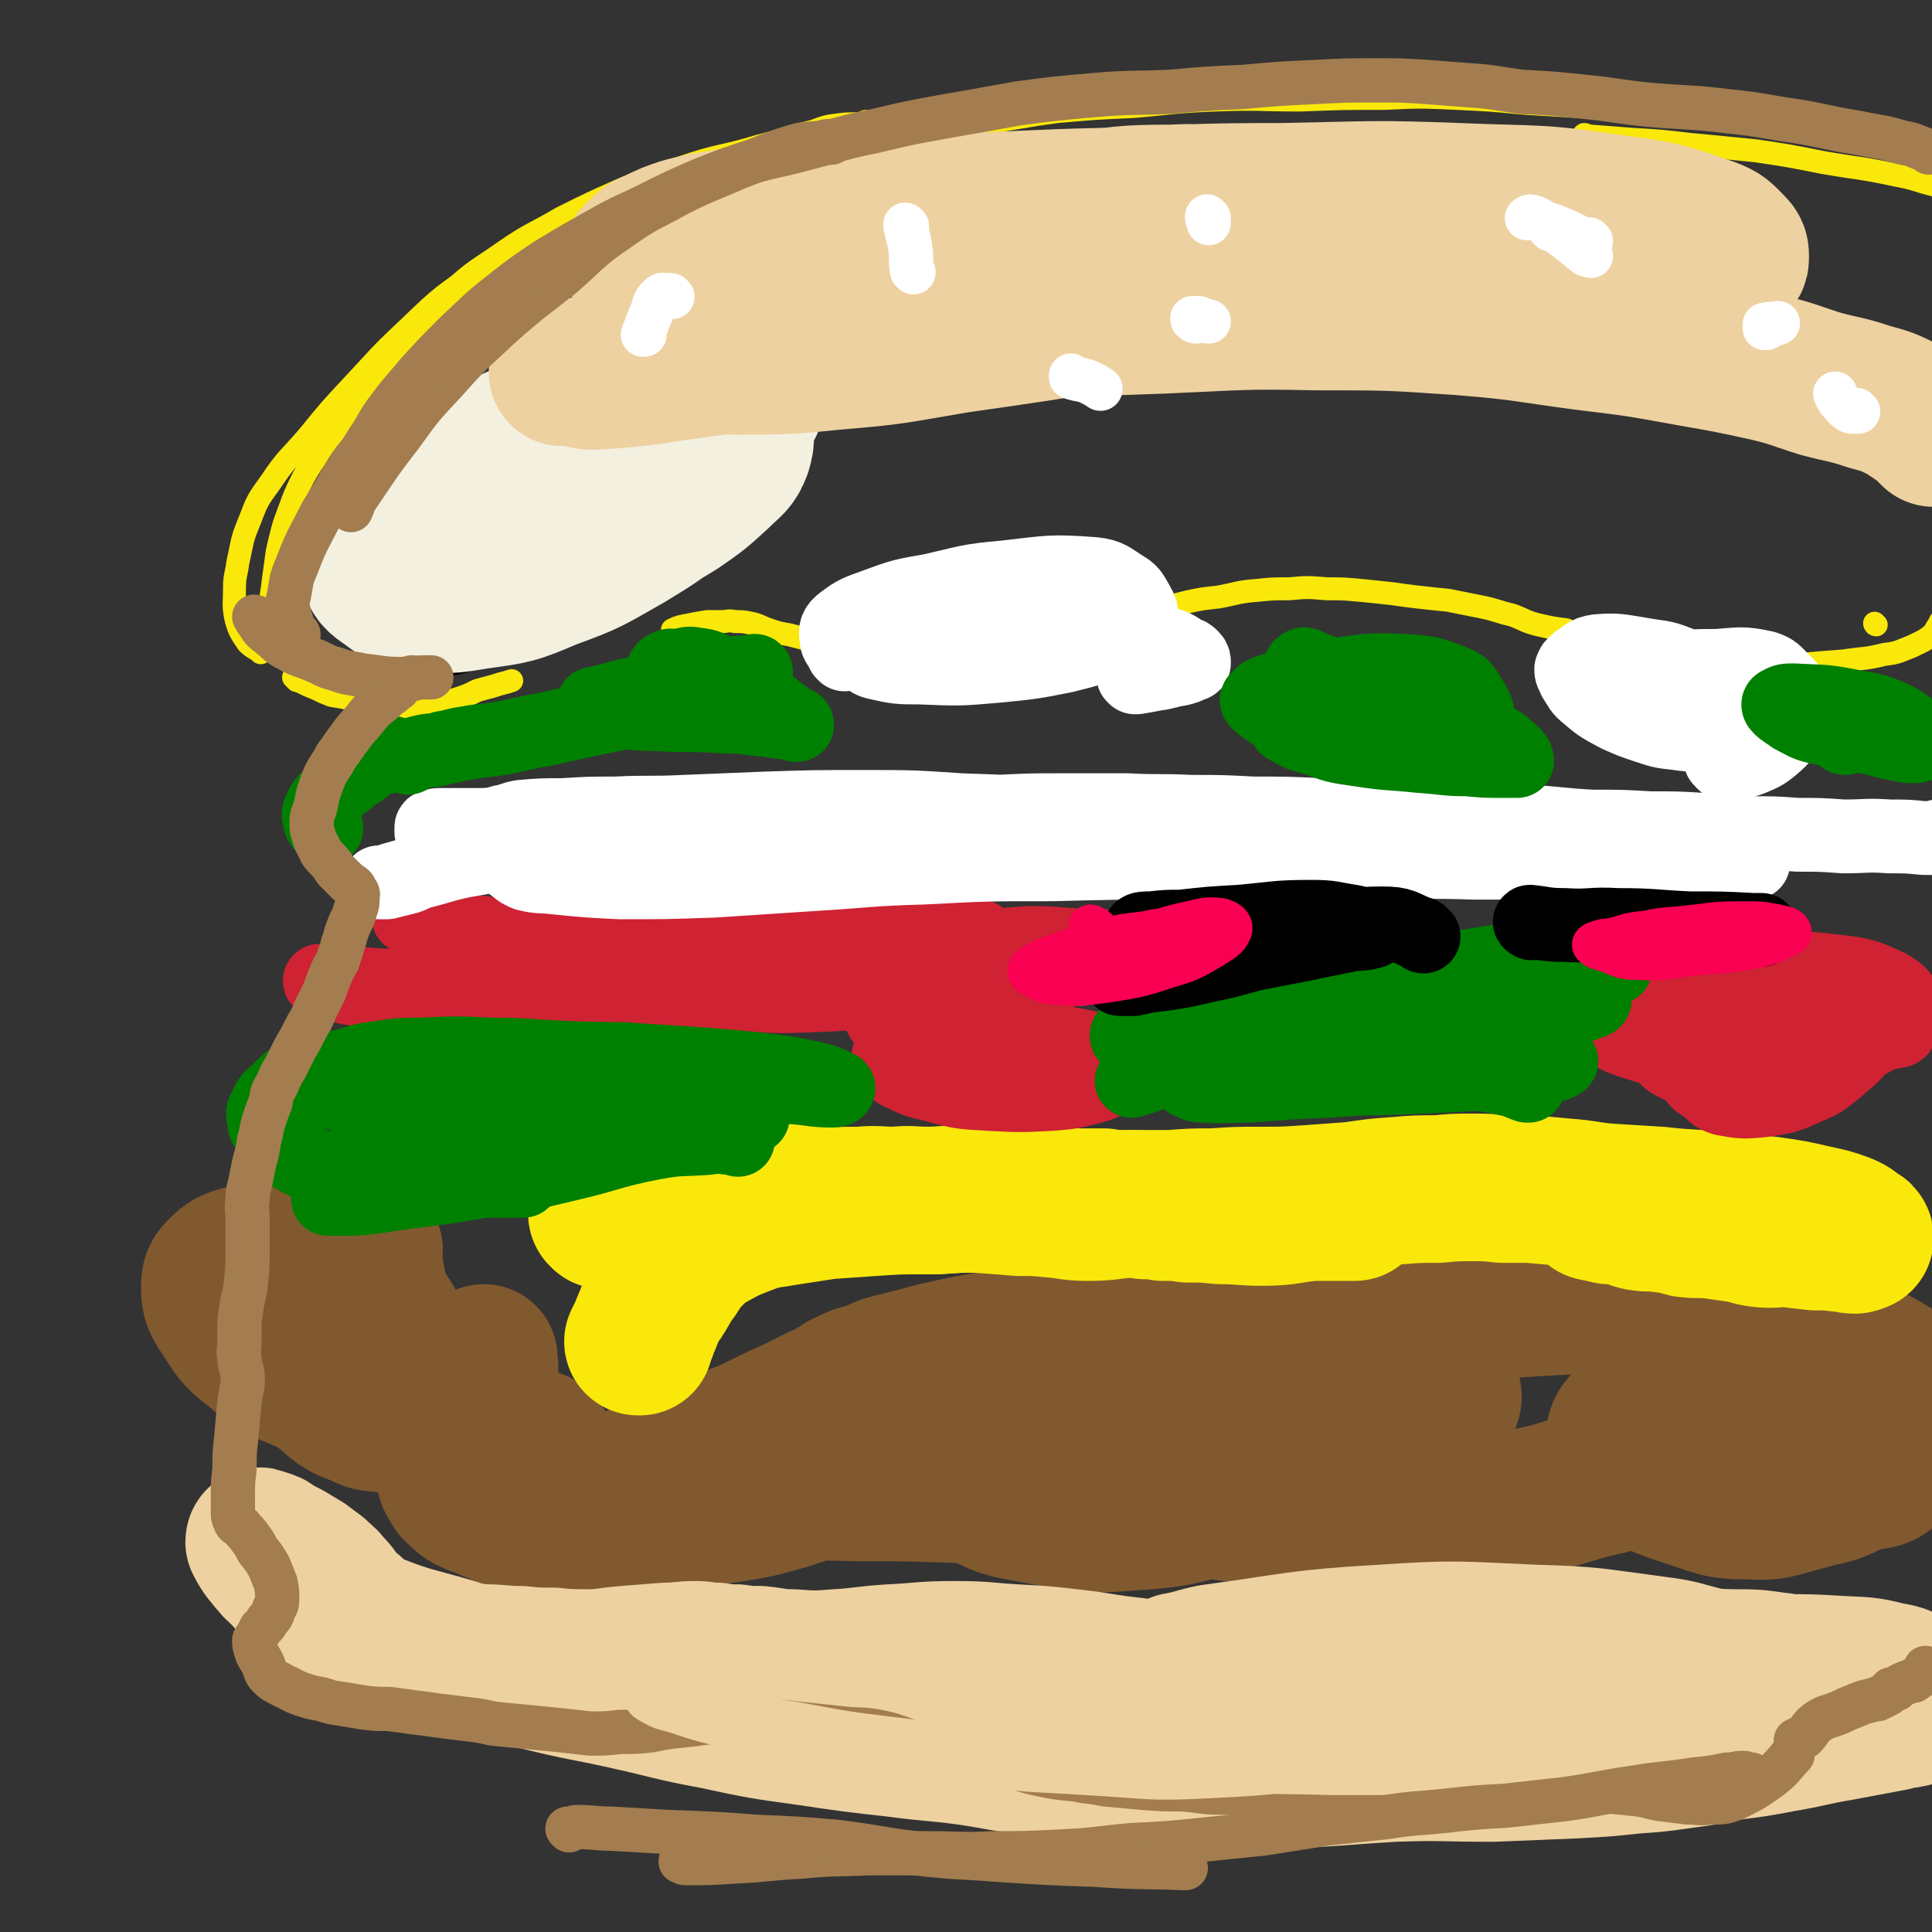<svg viewBox='0 0 1178 1178' version='1.1' xmlns='http://www.w3.org/2000/svg' xmlns:xlink='http://www.w3.org/1999/xlink'><rect x="0" y="0" width="1178" height="1178" fill="#333333" stroke="none"/><g fill='none' stroke='#FAE80B' stroke-width='14' stroke-linecap='round' stroke-linejoin='round'><path d='M529,75c0,0 0,-1 -1,-1 -1,0 -1,1 -1,1 -8,1 -8,0 -15,1 -8,1 -8,1 -16,4 -17,4 -17,5 -33,9 -23,7 -24,5 -47,13 -19,6 -19,6 -38,14 -18,8 -18,8 -36,17 -17,10 -18,9 -34,20 -17,12 -18,11 -33,25 -20,19 -19,20 -37,41 -6,7 -5,7 -10,15 '/><path d='M354,144c0,0 -1,0 -1,-1 0,0 1,1 1,1 -3,-1 -4,-2 -7,-2 -5,-1 -5,-1 -9,1 -9,3 -9,3 -18,7 -16,8 -17,7 -32,18 -22,15 -22,16 -41,34 -17,16 -16,16 -32,33 -14,15 -14,15 -27,31 -12,14 -13,13 -23,28 -8,11 -8,11 -13,24 -5,12 -4,12 -7,25 -1,8 -2,8 -2,15 0,10 -1,11 1,20 2,7 3,8 7,14 3,3 4,3 7,5 1,1 1,1 1,1 '/><path d='M176,398c0,0 0,0 -1,-1 -1,-1 -1,-1 -2,-3 -2,-3 -2,-2 -3,-5 -2,-5 -2,-5 -3,-9 -1,-4 -1,-4 -2,-9 0,-6 0,-6 1,-12 1,-8 1,-8 2,-15 1,-8 1,-8 3,-16 2,-8 2,-8 5,-16 4,-11 4,-11 9,-21 8,-14 9,-13 18,-26 8,-11 8,-12 17,-23 10,-11 11,-11 22,-22 10,-10 10,-10 20,-19 12,-10 12,-11 24,-20 12,-8 12,-8 25,-15 13,-8 12,-9 26,-16 14,-7 15,-6 29,-11 17,-6 17,-6 33,-13 17,-6 17,-6 34,-12 18,-6 18,-7 37,-12 20,-5 20,-4 41,-9 21,-5 20,-5 41,-9 23,-5 23,-5 46,-9 24,-3 24,-4 47,-7 23,-2 23,-2 45,-3 25,-2 25,-3 51,-4 26,-1 26,0 52,0 26,-1 26,-1 51,-1 22,-1 22,-1 44,0 21,1 21,1 42,3 16,1 16,1 33,2 13,1 13,1 27,2 9,1 9,2 18,3 '/><path d='M967,83c0,0 -2,-1 -1,-1 1,0 2,1 4,1 13,1 13,1 26,2 17,1 17,1 34,3 21,2 21,2 41,4 20,3 20,3 40,7 23,4 23,3 46,8 11,2 11,3 23,6 0,0 0,0 0,0 '/><path d='M180,414c0,0 -1,-1 -1,-1 0,0 1,1 2,2 1,0 1,0 3,1 4,2 4,2 9,4 4,2 4,2 9,4 6,1 6,1 11,2 6,2 6,2 13,3 6,2 6,2 13,2 6,0 6,0 13,0 6,-1 6,-1 13,-2 7,-1 7,-1 14,-3 6,-2 6,-2 12,-5 7,-2 8,-2 14,-4 4,-1 4,-1 7,-2 '/><path d='M411,385c0,0 -1,-1 -1,-1 4,-2 5,-2 10,-3 5,-1 5,-1 11,-2 4,0 4,0 9,0 4,0 4,-1 8,0 5,0 5,0 10,1 5,1 5,2 11,4 6,2 6,2 12,3 8,2 8,2 15,4 8,1 9,1 17,2 8,2 8,2 16,4 7,1 7,1 14,2 8,1 8,1 15,3 7,1 7,1 15,2 7,2 7,2 15,4 7,1 8,0 15,1 8,0 8,1 16,1 7,-1 7,-2 14,-3 7,-1 7,0 13,-3 7,-3 7,-4 13,-8 6,-3 6,-3 12,-6 6,-4 6,-4 12,-8 7,-3 7,-2 14,-5 6,-3 5,-4 11,-6 8,-2 8,-2 16,-4 9,-2 10,-2 19,-3 11,-2 11,-3 23,-4 10,-1 10,-1 20,-1 11,-1 11,-1 23,0 10,0 10,0 21,1 10,1 10,1 19,2 7,1 7,1 15,2 9,1 9,1 19,2 10,2 10,2 20,4 10,2 10,3 19,5 8,3 8,4 16,6 9,2 9,2 17,3 1,1 1,1 2,1 '/><path d='M1028,399c-1,0 -2,-1 -1,-1 9,1 10,1 20,2 2,0 2,0 3,1 '/><path d='M1100,406c-1,0 -2,-1 -1,-1 11,-1 12,-1 25,-2 13,-2 13,-1 25,-4 9,-1 9,-2 17,-5 6,-3 7,-3 12,-7 2,-2 2,-3 4,-6 1,-1 1,-1 1,-2 '/><path d='M1144,381c-1,0 -1,-1 -1,-1 '/></g>
<g fill='none' stroke='#81592F' stroke-width='90' stroke-linecap='round' stroke-linejoin='round'><path d='M214,771c0,0 0,-1 -1,-1 -2,0 -2,0 -5,1 -5,1 -7,-1 -11,2 -5,4 -4,6 -6,13 -3,11 -4,11 -5,23 0,12 -2,14 3,25 4,11 6,11 14,18 8,7 9,6 18,10 6,3 6,2 13,3 3,0 4,1 6,-1 5,-6 6,-7 6,-15 1,-14 2,-16 -3,-29 -5,-15 -6,-16 -18,-27 -11,-12 -12,-13 -26,-19 -14,-6 -15,-4 -29,-6 -11,-1 -12,-2 -23,0 -6,2 -7,2 -12,7 -3,3 -4,4 -4,10 0,7 1,9 5,15 8,12 8,14 19,22 14,12 15,12 32,19 16,7 17,7 34,10 15,3 16,2 32,2 12,-1 12,-1 23,-4 8,-2 8,-2 14,-6 4,-2 4,-3 5,-7 1,-3 0,-4 0,-8 '/><path d='M225,762c0,0 -1,-2 -1,-1 0,4 0,5 1,10 2,13 2,13 6,26 5,16 4,16 12,30 8,16 9,16 20,29 10,10 10,10 22,18 10,7 10,7 21,11 7,3 8,2 15,3 4,1 5,1 8,0 2,0 2,-1 2,-2 -1,-3 -1,-5 -4,-6 -7,-3 -8,-2 -16,-1 -12,1 -13,1 -24,6 -7,3 -9,4 -12,10 -2,5 0,7 3,12 6,6 7,7 16,10 16,7 16,7 33,9 27,4 28,4 55,2 25,-1 25,-2 49,-6 25,-4 25,-3 49,-10 24,-8 24,-9 47,-19 5,-2 4,-3 9,-6 '/><path d='M572,834c0,0 0,-1 -1,-1 -4,0 -4,0 -8,0 -6,2 -6,1 -11,4 -2,1 -4,2 -3,3 2,4 3,5 8,6 9,4 9,5 19,5 20,2 20,1 39,-1 20,-2 20,-2 39,-6 12,-3 12,-3 23,-7 8,-3 9,-3 15,-8 4,-4 6,-6 6,-11 0,-4 -1,-6 -5,-9 -9,-4 -11,-6 -21,-5 -20,3 -21,4 -40,13 -20,9 -20,9 -37,23 -13,10 -16,10 -24,24 -4,10 -5,13 0,23 6,12 9,13 22,20 19,11 20,10 41,14 26,5 27,6 53,4 31,-2 32,-3 62,-12 30,-8 30,-10 60,-22 24,-9 24,-9 48,-21 13,-6 16,-5 24,-14 3,-3 2,-8 -1,-10 -6,-4 -9,-4 -17,-2 -21,5 -22,7 -41,16 -19,10 -23,9 -37,23 -5,5 -6,11 -2,17 7,10 12,10 25,14 23,6 24,5 48,6 33,1 33,1 66,-3 29,-4 30,-8 58,-14 '/><path d='M1106,849c-1,0 -1,-1 -1,-1 -1,-1 -1,-1 -2,-1 -12,-3 -12,-5 -24,-6 -20,0 -21,0 -41,6 -22,6 -24,6 -42,18 -8,5 -9,8 -8,16 0,8 3,10 11,15 13,9 14,9 29,14 19,6 19,8 38,8 17,1 17,-1 33,-5 17,-5 19,-3 33,-12 13,-8 14,-9 22,-22 8,-11 12,-14 10,-26 -1,-11 -5,-14 -15,-20 -14,-8 -16,-8 -32,-8 -13,0 -14,1 -26,7 -8,4 -11,5 -12,13 -2,8 1,10 6,19 5,11 5,12 14,20 9,8 10,8 22,13 9,3 11,4 20,3 7,-1 9,-2 12,-8 4,-10 6,-13 3,-23 -5,-17 -8,-18 -21,-31 -17,-16 -18,-17 -40,-26 -27,-12 -28,-12 -58,-16 -39,-5 -39,-4 -78,-3 -44,2 -44,3 -88,8 -46,6 -46,5 -90,14 -38,7 -37,10 -74,20 -27,7 -27,6 -55,14 -18,5 -18,5 -37,10 -4,2 -4,2 -9,3 -1,0 -2,-1 -2,-1 3,1 4,2 7,1 10,0 10,1 19,-1 18,-3 18,-4 36,-8 19,-5 20,-5 39,-10 12,-4 12,-5 25,-9 7,-3 10,-2 13,-6 2,-1 -1,-3 -3,-4 -7,-4 -7,-5 -15,-6 -16,-3 -16,-3 -32,-4 -21,0 -22,-1 -43,0 -23,2 -23,2 -45,6 -18,3 -17,3 -35,7 -11,3 -11,3 -23,6 -9,2 -9,3 -17,6 -6,2 -6,1 -11,4 -6,2 -5,3 -11,6 -7,4 -7,3 -14,7 -8,4 -8,4 -17,8 -15,7 -15,8 -31,14 -14,6 -15,5 -29,10 -9,4 -9,4 -17,8 -5,2 -6,2 -9,4 0,0 1,0 2,0 6,1 6,2 12,2 15,2 15,1 31,2 26,1 26,1 53,2 31,1 31,1 62,1 35,1 35,1 71,2 36,1 36,1 72,4 35,3 34,3 69,8 7,1 7,1 14,2 '/></g>
<g fill='none' stroke='#FAE80B' stroke-width='90' stroke-linecap='round' stroke-linejoin='round'><path d='M480,720c0,0 0,-1 -1,-1 -5,0 -6,0 -11,1 -11,1 -11,1 -22,3 -10,2 -10,2 -21,5 -10,3 -10,3 -19,6 -9,4 -9,4 -18,8 -1,1 -1,1 -1,2 '/><path d='M368,741c0,0 -1,-1 -1,-1 1,0 1,0 3,1 5,1 5,1 10,2 7,0 7,0 14,0 9,-1 9,-1 19,-1 13,-1 13,-1 27,-2 16,-2 16,-2 33,-4 13,-1 13,-1 26,-2 13,-2 13,-2 26,-2 10,-1 10,0 21,0 10,-1 10,0 20,0 12,0 12,-1 24,-1 12,0 12,1 24,1 11,0 11,-1 22,0 10,0 10,0 20,1 8,0 8,0 17,0 6,1 6,1 13,1 6,0 6,0 12,1 6,0 6,0 11,1 8,0 8,0 15,1 10,0 10,0 20,1 13,0 13,1 26,1 16,0 16,-2 31,-3 12,0 12,0 24,0 1,0 1,0 1,0 '/><path d='M972,736c0,0 -1,-1 -1,-1 0,0 1,0 1,1 5,1 5,1 9,2 5,0 5,0 9,1 5,1 5,2 10,3 6,1 7,0 13,1 8,1 8,1 15,3 8,1 8,0 17,1 7,1 7,1 14,2 7,1 7,2 14,3 8,1 8,0 17,0 8,1 8,1 17,2 8,0 8,0 16,1 4,0 4,1 8,1 1,0 1,-1 2,-1 0,-1 1,0 1,0 0,-1 0,-1 -1,-1 -4,-3 -4,-4 -9,-6 -8,-3 -9,-3 -18,-5 -13,-3 -13,-3 -27,-5 -17,-2 -17,-2 -33,-3 -17,-2 -17,-1 -34,-3 -16,-1 -16,-1 -32,-2 -12,-1 -12,-2 -25,-3 -11,-1 -11,-1 -22,-2 -8,0 -8,0 -17,0 -9,-1 -9,-1 -18,-1 -11,0 -11,0 -21,1 -13,0 -13,0 -25,1 -14,1 -13,1 -27,3 -13,1 -13,1 -27,2 -15,1 -15,1 -29,1 -15,0 -15,0 -29,1 -13,0 -13,0 -26,1 -13,0 -13,0 -26,0 -12,1 -12,2 -25,2 -10,0 -10,-1 -21,-2 -11,-1 -11,-1 -21,-1 -14,-1 -14,-2 -28,-2 -15,0 -15,1 -29,1 -16,0 -16,0 -31,1 -15,1 -15,1 -29,2 -13,2 -13,2 -26,4 -11,2 -11,1 -22,5 -10,4 -11,4 -20,9 -9,5 -9,5 -16,12 -5,5 -5,6 -9,12 -4,5 -4,6 -7,11 -3,5 -3,4 -6,9 -2,5 -2,5 -4,10 -2,4 -1,4 -3,7 -1,2 -1,2 -2,4 0,0 0,0 1,0 '/></g>
<g fill='none' stroke='#CF2233' stroke-width='45' stroke-linecap='round' stroke-linejoin='round'><path d='M598,572c0,0 0,-1 -1,-1 -4,-1 -4,-1 -8,-1 -6,0 -6,1 -13,1 -13,0 -13,-1 -25,0 -17,0 -17,0 -34,1 -20,2 -20,3 -41,5 -22,2 -22,3 -45,4 -20,1 -20,1 -41,1 -16,-1 -16,-1 -33,-3 -15,-1 -15,-1 -29,-3 -13,-2 -13,-3 -26,-6 -10,-2 -10,-1 -21,-3 -9,-2 -9,-1 -17,-4 -5,-1 -5,-1 -10,-3 -2,-1 -2,-1 -3,-1 -1,-1 -2,-1 -2,0 0,0 1,0 2,1 3,2 3,2 7,4 8,4 8,4 17,7 15,6 15,6 30,11 21,6 21,6 42,11 23,5 23,6 46,9 24,3 24,2 48,3 26,2 26,3 52,2 29,-1 29,-2 58,-4 30,-3 31,-3 61,-6 21,-3 21,-3 42,-6 2,0 2,0 4,0 '/><path d='M669,579c0,0 0,-1 -1,-1 -1,0 -1,1 -2,1 -8,-1 -8,-3 -16,-3 -11,-1 -11,-1 -23,-1 -14,1 -14,1 -29,2 -19,1 -19,0 -38,2 -24,1 -24,2 -49,4 -24,3 -24,3 -48,5 -24,3 -24,3 -48,6 -23,2 -23,3 -46,4 -21,1 -22,0 -43,1 -21,0 -21,0 -42,2 -19,1 -19,3 -38,3 -14,1 -15,0 -29,-1 -8,-1 -8,-2 -15,-3 -4,-1 -4,-1 -7,-2 0,0 0,0 0,0 0,0 0,0 0,0 7,0 7,1 13,1 18,1 18,2 36,2 23,0 23,-1 47,0 23,0 23,1 47,1 25,-1 25,0 51,-2 27,-1 27,-2 54,-4 25,-2 25,-1 50,-2 25,-2 25,-3 50,-6 26,-2 26,-2 52,-5 22,-2 22,-2 44,-4 14,-1 14,-1 29,-2 3,-1 3,0 6,0 '/><path d='M617,582c0,0 0,-1 -1,-1 -8,1 -8,1 -15,3 -15,4 -14,4 -28,9 -12,4 -12,4 -23,9 -6,3 -7,3 -11,8 -3,2 -3,4 -3,7 1,4 2,5 6,7 8,4 9,5 18,6 17,3 17,2 34,2 15,0 15,-1 30,-3 5,-1 5,0 10,-1 1,-1 0,-1 0,-2 0,-2 1,-2 0,-3 -3,-3 -4,-4 -8,-4 -11,0 -12,1 -23,4 -16,3 -16,3 -32,7 -13,4 -14,3 -25,9 -4,2 -5,4 -4,8 1,3 2,4 6,7 9,4 9,5 19,7 18,5 18,5 36,6 19,1 19,1 38,0 12,-1 12,-1 24,-4 7,-2 7,-2 13,-6 2,-1 4,-1 4,-3 0,-4 -1,-6 -4,-8 -10,-6 -11,-7 -23,-9 -15,-3 -16,-2 -31,-1 -11,1 -12,1 -21,5 -2,1 -1,2 -2,4 '/><path d='M1112,654c-1,0 -2,-1 -1,-1 0,0 1,0 2,0 1,-2 2,-3 1,-5 -3,-4 -4,-5 -10,-6 -10,-3 -11,-3 -22,-3 -17,1 -18,2 -35,7 -6,2 -7,2 -12,6 -2,1 -2,3 -1,5 1,3 2,3 5,5 6,4 5,6 12,8 11,2 12,2 23,1 14,-2 15,-2 28,-8 10,-4 10,-5 19,-12 7,-7 12,-8 13,-17 1,-8 -3,-11 -10,-17 -11,-8 -13,-10 -26,-11 -22,-2 -23,0 -45,5 -14,3 -15,4 -28,11 -7,4 -8,4 -12,11 -2,3 -2,5 1,9 3,5 4,5 10,8 10,5 10,5 21,6 16,2 16,1 32,-1 17,-3 17,-3 34,-8 18,-7 19,-6 35,-16 9,-6 14,-8 15,-16 1,-7 -3,-10 -10,-14 -15,-7 -17,-7 -34,-9 -26,-3 -27,-2 -53,0 -23,1 -23,2 -46,6 -16,3 -17,3 -32,8 -8,3 -11,4 -14,9 -1,4 1,6 5,10 7,6 8,7 17,10 16,5 17,6 34,7 23,1 23,0 46,-3 18,-2 18,-2 35,-7 13,-3 13,-3 26,-8 4,-1 7,-2 7,-5 0,-3 -3,-5 -8,-6 -17,-5 -18,-5 -37,-5 -26,-1 -26,1 -52,4 -20,2 -20,3 -41,7 -6,1 -9,1 -13,3 -1,1 2,2 3,3 7,3 7,3 14,6 13,4 13,5 26,6 26,3 26,2 52,1 22,-1 22,-3 44,-5 12,-2 12,-1 25,-4 2,0 5,-1 3,-2 -5,-4 -7,-6 -16,-8 -21,-5 -22,-6 -44,-7 -27,-1 -27,0 -54,3 -19,3 -25,6 -37,8 '/></g>
<g fill='none' stroke='#FFFFFF' stroke-width='45' stroke-linecap='round' stroke-linejoin='round'><path d='M1069,526c-1,0 -1,-1 -1,-1 -1,0 -1,1 -1,1 -8,-1 -8,-1 -17,-1 -16,-1 -16,0 -33,-1 -25,-1 -25,-2 -51,-4 -29,-1 -29,-1 -57,-2 -35,-1 -35,-1 -70,-2 -33,-2 -34,-2 -66,-5 -32,-2 -32,-4 -64,-7 -32,-4 -32,-4 -64,-6 -29,-3 -29,-3 -59,-4 -30,-2 -30,-2 -60,-2 -30,0 -30,0 -60,1 -24,1 -24,1 -49,2 -21,1 -21,0 -42,1 -16,0 -16,0 -32,1 -13,0 -13,0 -25,1 -6,1 -6,2 -11,3 -1,0 -2,0 -2,1 0,0 0,0 0,0 4,2 4,3 8,4 21,2 21,1 43,2 33,1 33,2 66,3 37,0 37,-1 74,0 38,0 38,1 76,1 38,1 38,0 77,1 38,0 38,0 76,1 38,0 38,1 75,1 36,1 36,1 71,1 30,0 30,-1 59,0 27,0 27,1 54,2 19,0 19,0 37,0 13,0 13,-1 25,0 3,0 5,0 5,1 1,0 -2,0 -4,0 -6,0 -6,0 -11,0 -30,-2 -30,-2 -60,-4 -32,-1 -32,-2 -64,-4 -31,-2 -31,-1 -63,-2 -32,-1 -32,1 -64,0 -34,-1 -34,-2 -67,-3 -32,-2 -32,-2 -65,-2 -29,-1 -29,0 -59,0 -28,0 -29,-1 -57,0 -28,0 -28,0 -55,2 -24,1 -24,1 -48,3 -22,2 -22,2 -43,4 -17,1 -17,1 -34,3 -11,2 -11,2 -23,5 -7,1 -7,1 -15,3 -3,1 -3,2 -6,4 0,0 -1,-1 0,0 3,2 3,3 8,5 8,2 9,1 17,2 20,2 20,2 40,3 28,0 28,0 57,-1 30,-2 30,-2 61,-4 33,-2 33,-3 67,-4 39,-2 39,-2 78,-2 40,-1 40,-1 80,-1 35,-1 35,-1 70,-1 25,0 25,1 49,1 29,0 29,-1 58,0 22,0 22,0 44,0 11,1 12,1 23,0 4,0 6,-1 7,-2 1,0 -1,1 -3,1 -7,-1 -7,-2 -15,-3 -22,-2 -22,-2 -45,-4 -36,-3 -36,-3 -72,-5 -36,-2 -36,-2 -72,-3 -39,-2 -39,-3 -77,-4 -35,-1 -35,-1 -71,-2 -31,0 -31,0 -62,0 -28,0 -28,-1 -57,0 -26,0 -26,1 -51,2 -24,2 -24,1 -47,4 -22,2 -22,2 -43,4 -20,3 -20,3 -41,6 -17,2 -17,2 -34,5 -14,3 -14,4 -27,7 -8,2 -8,2 -15,4 -3,1 -3,1 -7,2 -1,0 -1,0 -2,0 0,0 0,0 0,0 0,0 0,0 1,0 2,0 2,0 4,0 4,-1 4,-1 8,-2 4,-1 5,-1 9,-3 3,-2 2,-3 5,-5 2,-2 3,-1 5,-3 1,-2 1,-2 1,-4 1,-1 1,-1 1,-3 0,-2 0,-2 0,-5 0,-2 -1,-2 -1,-4 -1,-1 -1,-1 -1,-2 0,-1 0,-1 0,-2 0,-1 0,-1 1,-1 2,-1 2,-1 5,-1 5,0 5,0 10,0 8,0 8,0 16,0 13,-1 13,-1 25,-1 19,-1 19,0 37,0 20,-1 20,-1 41,-2 22,-1 22,-2 44,-3 23,-1 23,0 46,0 21,-1 21,-2 42,-2 19,-1 19,0 38,0 20,0 20,0 40,0 20,-1 20,-1 40,-1 20,0 20,0 39,0 20,1 20,0 39,1 19,0 19,0 38,1 21,0 21,0 42,1 21,0 21,0 42,0 21,1 21,1 42,2 20,1 20,1 41,2 20,1 20,2 40,3 18,0 18,0 35,1 17,0 17,0 33,1 15,1 15,1 29,2 14,0 14,0 28,1 14,0 14,0 28,1 14,0 14,-1 28,0 11,0 11,0 21,1 4,0 4,0 8,0 0,0 0,0 1,0 0,0 0,0 0,0 0,0 0,-1 0,-1 -1,0 -1,0 -2,1 0,0 0,0 0,0 -1,0 -1,0 -1,0 -1,0 -1,0 -1,0 '/><path d='M1066,428c-1,0 -1,-1 -1,-1 -2,0 -2,1 -3,2 -4,3 -5,3 -8,6 -3,5 -3,5 -5,10 -1,6 -1,6 -1,11 0,4 0,4 1,7 2,2 2,3 5,3 6,-1 7,-1 13,-3 7,-3 8,-3 14,-8 7,-6 7,-7 11,-15 3,-7 3,-8 1,-15 -1,-6 -2,-6 -6,-10 -5,-5 -5,-6 -11,-8 -14,-3 -15,-2 -29,-1 -15,0 -15,0 -29,3 -9,2 -9,3 -17,7 -6,3 -7,3 -12,8 -1,2 -1,2 -1,5 0,2 0,3 1,4 2,2 3,3 6,4 6,2 6,2 12,2 9,0 10,0 18,-2 7,-2 7,-3 12,-7 4,-4 5,-4 6,-9 0,-4 -2,-5 -5,-8 -6,-6 -7,-6 -15,-9 -10,-4 -11,-3 -22,-5 -13,-2 -14,-3 -27,-2 -7,1 -7,3 -12,6 -2,2 -3,2 -4,5 0,3 1,3 2,6 4,6 3,6 8,10 8,7 9,7 18,12 9,4 9,4 18,7 9,3 9,3 18,4 7,1 7,1 14,1 1,0 1,0 2,0 '/><path d='M692,413c0,0 -1,-1 -1,-1 0,0 1,1 2,1 6,-1 6,-1 11,-2 8,-1 8,-2 15,-3 4,-1 4,-1 8,-3 1,0 1,0 1,-1 0,-1 0,-2 -1,-3 -2,-2 -2,-2 -5,-3 -6,-4 -6,-4 -13,-6 -13,-3 -13,-3 -26,-4 -15,-2 -15,-2 -31,-3 -14,-1 -14,0 -29,0 -12,0 -12,-1 -24,0 -11,0 -11,1 -22,2 -11,0 -11,0 -21,1 -10,2 -9,3 -19,5 -4,1 -5,0 -9,2 -1,0 -2,1 -2,2 -1,1 0,1 1,2 3,3 3,4 7,5 13,3 14,3 27,3 24,1 24,1 47,-1 20,-2 21,-2 41,-6 16,-4 17,-4 32,-12 8,-4 10,-5 14,-12 2,-3 0,-5 -2,-9 -3,-5 -3,-6 -8,-9 -8,-5 -9,-7 -18,-8 -27,-2 -27,-1 -54,2 -23,2 -23,3 -45,8 -17,3 -18,3 -34,9 -11,4 -12,4 -20,10 -4,3 -5,5 -4,10 0,4 2,4 4,9 0,0 0,0 1,1 '/></g>
<g fill='none' stroke='#008000' stroke-width='45' stroke-linecap='round' stroke-linejoin='round'><path d='M461,410c0,0 0,-1 -1,-1 -1,0 -1,1 -2,1 -8,0 -8,0 -16,1 -12,2 -12,2 -23,5 -13,2 -13,2 -26,6 -11,2 -11,2 -22,5 -4,1 -4,1 -8,2 -1,0 -2,0 -1,1 1,0 1,1 3,1 7,2 7,3 14,3 16,2 16,1 31,2 17,0 17,0 34,1 11,0 11,1 23,2 7,1 7,1 15,2 1,0 1,0 3,1 0,0 1,0 1,0 0,-1 -1,-1 -3,-2 -3,-2 -3,-2 -7,-5 -4,-3 -4,-3 -9,-7 -4,-3 -4,-4 -8,-8 -4,-3 -4,-4 -9,-7 -6,-3 -6,-2 -13,-4 -6,-3 -6,-3 -13,-4 -5,-1 -5,0 -11,1 -4,0 -4,-1 -7,1 -2,1 -2,2 -2,4 0,3 0,3 2,6 3,4 3,4 8,7 5,3 5,3 11,4 7,1 7,1 15,1 4,0 4,0 8,-1 3,0 2,-1 5,-2 1,0 2,1 2,1 0,0 -1,-1 -2,-1 -5,-1 -5,-1 -10,-1 -11,1 -11,1 -21,2 -17,3 -17,3 -34,6 -15,3 -15,3 -30,6 -14,3 -14,3 -27,6 -13,2 -13,3 -25,5 -10,2 -11,1 -21,3 -8,1 -8,2 -15,3 -6,2 -6,1 -11,2 -4,1 -4,1 -8,2 -1,1 -1,1 -2,2 '/><path d='M240,460c0,0 -1,-1 -1,-1 0,0 1,0 1,1 0,0 -1,1 -1,1 -4,1 -4,0 -7,1 -6,3 -6,3 -11,7 -6,4 -6,4 -11,8 -5,4 -5,4 -9,9 -4,3 -4,4 -6,8 -1,3 -1,3 0,6 0,2 1,2 2,4 1,1 1,0 2,1 '/><path d='M854,446c0,0 -1,-1 -1,-1 0,0 0,0 0,1 0,0 0,0 0,0 0,0 0,0 -1,0 -4,-1 -4,-2 -7,-3 -8,-1 -8,-2 -15,-2 -12,-1 -12,-1 -23,0 -11,0 -11,0 -22,1 0,0 -1,0 -1,1 7,4 8,5 17,7 13,5 13,5 27,7 19,3 19,2 38,4 15,1 15,2 29,2 10,1 10,1 20,1 4,0 4,0 8,0 1,0 2,0 2,0 0,-2 -1,-3 -3,-5 -6,-5 -6,-6 -13,-9 -15,-9 -16,-8 -32,-15 -18,-8 -18,-8 -36,-14 -12,-5 -12,-4 -24,-8 -9,-3 -9,-3 -17,-6 -3,-1 -3,-2 -5,-2 -2,1 -2,1 -3,3 0,2 0,2 2,5 2,4 2,5 6,8 9,6 9,7 19,11 14,5 14,5 28,8 12,3 12,3 23,4 9,1 10,2 18,1 6,-1 5,-3 10,-6 2,-1 3,0 3,-2 0,-4 -1,-5 -3,-9 -5,-7 -4,-9 -11,-12 -15,-6 -16,-6 -32,-7 -22,-1 -22,0 -44,3 -16,2 -17,3 -33,8 -6,2 -8,2 -11,6 -2,1 0,2 2,4 6,4 6,5 13,7 12,4 13,3 26,6 3,0 3,0 5,1 '/><path d='M1125,450c-1,0 -2,-1 -1,-1 0,0 0,0 1,0 5,0 5,-1 10,0 9,1 9,2 18,4 5,1 5,1 11,2 1,0 1,0 3,0 1,0 1,0 1,0 1,-3 2,-4 0,-6 -5,-6 -5,-7 -13,-11 -13,-6 -14,-5 -29,-8 -16,-3 -16,-2 -32,-3 -5,0 -6,0 -9,2 -1,0 -1,1 0,2 3,3 4,3 8,6 8,4 8,5 18,7 18,4 19,3 38,6 11,2 11,2 22,4 0,0 0,0 1,0 '/><path d='M932,662c0,0 -1,-1 -1,-1 0,0 1,1 0,1 -6,-2 -6,-3 -12,-4 -14,-3 -14,-3 -29,-4 -25,-3 -25,-4 -51,-5 -25,-1 -26,1 -51,0 -16,-1 -16,-2 -33,-4 -7,0 -7,0 -14,0 -1,0 0,-1 -1,-1 0,-1 -1,-1 -1,0 4,1 5,2 10,3 17,2 17,1 34,2 24,0 24,-1 48,0 22,0 22,1 44,1 19,0 19,0 39,0 12,-1 12,-1 25,-1 5,-1 5,0 10,0 1,-1 3,-1 3,-2 0,0 -2,0 -3,0 -9,-3 -9,-4 -18,-6 -23,-3 -23,-3 -45,-5 -30,-1 -30,-2 -59,-2 -30,0 -30,1 -59,2 -22,0 -23,0 -45,0 -13,-1 -13,-1 -26,-3 -5,-1 -5,-1 -10,-2 0,0 0,1 0,1 4,1 4,1 7,2 11,2 11,3 22,4 25,1 25,0 49,0 24,0 24,0 48,0 21,-1 21,-1 42,-1 18,-1 18,0 36,0 8,-1 8,0 15,-2 1,0 2,-1 1,-2 -5,-5 -6,-6 -14,-9 -19,-6 -19,-7 -40,-9 -28,-2 -28,-1 -56,0 -21,0 -21,1 -42,3 -9,1 -9,1 -19,3 -1,1 -3,1 -3,2 1,2 2,3 6,5 11,5 11,7 23,9 25,4 26,2 52,2 22,0 30,-2 44,-3 '/><path d='M985,590c0,0 -1,-1 -1,-1 -5,-2 -5,-2 -9,-3 -12,-2 -12,-3 -23,-3 -25,1 -25,1 -50,5 -25,4 -25,5 -49,10 -17,4 -21,4 -33,9 -2,1 3,2 5,3 3,2 3,3 6,4 16,1 17,0 33,-2 26,-2 26,-2 52,-6 20,-4 20,-5 40,-11 9,-3 10,-3 18,-7 2,-1 3,-2 2,-4 0,-2 0,-4 -3,-5 -11,-2 -12,-2 -24,0 -20,3 -21,4 -41,10 -12,4 -12,4 -23,10 -4,3 -6,3 -7,7 -1,3 0,4 3,6 4,4 5,4 12,5 13,3 14,3 28,3 17,-1 17,-2 34,-5 8,-1 8,-1 15,-4 2,0 3,-2 2,-2 -3,-2 -5,-3 -11,-2 -13,0 -14,1 -27,4 -24,5 -24,6 -48,13 -19,7 -19,8 -38,15 -15,5 -15,5 -30,10 -10,3 -10,3 -19,6 -5,1 -6,1 -11,2 -3,0 -3,0 -6,1 -3,0 -3,0 -5,0 -4,-1 -4,-1 -7,-2 -4,0 -4,0 -8,0 -6,0 -6,0 -12,0 -6,1 -6,0 -13,1 -4,1 -4,1 -9,2 -2,0 -3,-1 -4,0 0,0 1,1 2,1 4,2 4,2 8,2 14,1 14,0 28,0 24,-2 24,-2 49,-3 23,-2 23,-1 46,-2 21,-1 21,-1 42,-2 13,0 13,0 25,1 5,0 5,-1 10,0 1,0 2,0 2,0 -3,-2 -4,-3 -8,-5 -12,-4 -12,-5 -24,-7 -26,-4 -26,-3 -52,-4 -31,-1 -31,-1 -61,0 -30,2 -30,1 -59,6 -21,4 -24,8 -42,13 '/><path d='M450,695c0,0 0,-1 -1,-1 -1,0 -2,0 -3,0 -8,-1 -8,-1 -16,0 -16,1 -16,0 -32,3 -26,5 -26,7 -52,13 -25,6 -25,6 -51,10 -24,4 -24,4 -48,7 -16,2 -16,3 -31,4 -8,0 -8,0 -15,0 0,0 0,0 -1,0 0,0 0,0 0,0 9,-1 9,-1 17,-2 21,-2 21,-1 42,-5 27,-5 26,-6 53,-11 24,-5 25,-4 49,-9 18,-4 18,-4 36,-8 11,-2 11,-2 22,-5 5,-1 5,-2 11,-3 2,0 2,0 4,0 1,-1 1,-1 1,-2 0,0 1,0 1,-1 0,0 0,-1 1,-1 0,0 0,0 1,0 0,0 0,0 0,0 0,0 0,0 1,0 '/><path d='M459,681c0,0 0,-1 -1,-1 -4,0 -4,0 -9,0 -17,0 -17,-1 -34,0 -25,1 -25,1 -51,3 -25,2 -25,3 -50,5 -23,3 -23,3 -46,6 -15,1 -15,1 -31,2 -6,0 -6,0 -13,-1 0,0 0,0 -1,0 0,0 0,0 0,0 5,0 5,1 10,1 15,-1 15,-1 30,-2 24,-1 24,-2 48,-4 25,-3 25,-3 49,-5 20,-1 20,-1 40,-2 12,0 12,1 24,1 5,-1 5,-1 9,-2 1,-1 2,-1 2,-2 -1,-2 -2,-2 -4,-3 -12,-4 -12,-4 -24,-6 -26,-3 -26,-3 -52,-4 -29,-2 -29,-1 -57,-2 -26,-1 -26,0 -52,0 -17,-1 -17,-1 -34,-2 -9,0 -9,1 -18,1 -3,0 -3,0 -6,0 0,0 0,0 0,0 3,1 3,1 7,2 20,1 20,1 40,1 34,-1 34,-1 68,-2 39,-1 39,-3 78,-4 32,-1 32,0 64,1 20,0 20,0 39,1 12,1 12,2 24,2 2,0 4,-1 3,-2 -6,-3 -8,-4 -17,-6 -15,-3 -15,-3 -31,-5 -32,-3 -32,-3 -65,-5 -26,-2 -26,-1 -53,-2 -23,-1 -23,-2 -47,-2 -20,-1 -20,-1 -41,0 -13,0 -13,0 -26,2 -8,1 -8,1 -15,3 -1,1 -2,1 -2,3 0,1 0,2 1,3 6,5 7,6 14,9 15,7 15,7 30,11 20,5 21,4 41,7 19,2 19,2 38,2 18,0 18,-1 36,-4 10,-1 10,-1 20,-4 3,-1 5,-1 6,-3 1,-2 0,-4 -2,-6 -8,-6 -8,-8 -18,-11 -23,-7 -23,-6 -47,-9 -25,-3 -25,-2 -51,-2 -23,0 -23,0 -46,2 -16,1 -16,2 -32,5 -10,2 -11,1 -21,5 -8,3 -8,4 -14,10 -4,3 -5,4 -7,9 -2,3 -2,4 -1,8 0,4 1,4 3,7 4,6 3,8 10,12 13,8 14,8 30,11 25,6 25,5 51,6 28,2 28,1 57,1 3,0 3,0 7,0 '/></g>
<g fill='none' stroke='#000000' stroke-width='45' stroke-linecap='round' stroke-linejoin='round'><path d='M868,571c0,0 -1,0 -1,-1 -1,-1 -1,-1 -2,-1 -10,-4 -10,-6 -22,-6 -20,0 -20,2 -41,5 -24,4 -24,4 -48,10 -21,5 -20,7 -41,12 -11,3 -11,3 -23,5 -3,0 -3,0 -5,1 -1,0 -3,1 -2,1 2,0 4,0 8,0 9,-2 9,-2 18,-3 13,-2 13,-2 26,-5 14,-3 14,-3 28,-7 15,-3 15,-3 31,-6 14,-3 15,-3 29,-6 7,-1 7,0 14,-2 0,0 1,-1 1,-1 -1,-1 -2,-1 -4,-1 -5,-2 -4,-3 -9,-4 -13,-2 -13,-3 -25,-3 -22,0 -22,1 -44,3 -18,1 -18,1 -36,3 -9,0 -9,0 -18,1 -4,0 -6,0 -7,1 -1,1 1,2 3,2 10,1 11,2 22,2 27,-1 27,-2 55,-3 24,-2 33,-3 48,-4 '/><path d='M934,563c0,0 -2,-1 -1,-1 9,1 10,2 21,2 16,1 16,-1 32,0 22,0 22,1 44,2 20,0 20,0 39,1 3,0 3,0 5,0 '/></g>
<g fill='none' stroke='#000000' stroke-width='90' stroke-linecap='round' stroke-linejoin='round'><path d='M321,285c0,0 0,-1 -1,-1 -4,0 -4,-1 -8,0 -8,1 -9,0 -16,4 -10,5 -10,6 -19,12 -9,8 -10,8 -17,17 -7,9 -7,9 -12,19 -3,8 -3,8 -4,16 0,5 0,6 2,10 3,4 4,5 10,6 10,1 12,0 22,-3 22,-9 22,-10 43,-22 24,-13 24,-14 47,-29 19,-13 20,-12 38,-27 10,-8 10,-9 19,-19 4,-6 3,-7 6,-13 0,-1 0,-1 1,-1 '/></g>
<g fill='none' stroke='#F3F0E0' stroke-width='90' stroke-linecap='round' stroke-linejoin='round'><path d='M487,208c0,0 0,-1 -1,-1 -2,0 -2,0 -5,1 -22,5 -23,3 -44,11 -31,12 -32,13 -60,29 -27,16 -27,17 -51,36 -21,16 -22,16 -40,34 -9,10 -10,11 -15,24 -3,5 -2,7 -1,12 2,4 3,6 7,7 9,1 11,0 20,-3 22,-9 22,-10 43,-22 25,-13 26,-13 49,-29 21,-14 20,-15 39,-32 13,-11 14,-11 25,-23 4,-5 5,-6 6,-12 1,-3 2,-7 -1,-7 -8,-2 -11,0 -21,3 -25,8 -25,8 -48,19 -28,13 -28,13 -54,29 -20,12 -21,11 -40,26 -9,8 -10,9 -15,19 -2,4 -1,7 2,10 4,5 6,5 12,7 13,2 14,3 26,1 27,-5 27,-6 52,-17 21,-8 21,-9 41,-21 13,-9 13,-9 25,-20 7,-7 9,-7 12,-15 2,-7 2,-9 -2,-15 -3,-7 -4,-10 -12,-11 -19,-5 -21,-4 -41,-2 -28,3 -28,4 -54,13 -29,9 -29,10 -55,24 -20,11 -20,12 -38,26 -11,9 -12,9 -19,20 -3,7 -4,9 -2,15 2,7 3,8 9,12 8,6 9,7 19,8 18,2 18,2 36,-1 22,-3 23,-3 44,-12 25,-9 25,-10 48,-23 18,-11 18,-11 35,-25 7,-5 9,-5 13,-12 1,-3 1,-6 -2,-7 -6,-3 -8,-3 -16,-1 -16,3 -17,3 -31,11 -22,12 -21,14 -42,28 -5,4 -4,4 -9,8 '/></g>
<g fill='none' stroke='#EED1A0' stroke-width='90' stroke-linecap='round' stroke-linejoin='round'><path d='M764,131c0,0 -1,0 -1,-1 -1,0 -1,1 -2,0 -5,-3 -5,-5 -11,-6 -17,-3 -18,-4 -35,-3 -31,0 -31,1 -61,5 -33,3 -33,2 -66,8 -32,5 -32,5 -63,13 -26,7 -26,7 -51,17 -18,8 -18,9 -35,18 -12,6 -12,5 -23,12 -6,3 -7,3 -10,8 -2,3 -1,5 1,7 3,5 4,6 11,7 15,4 16,4 32,4 30,0 30,0 60,-3 37,-3 37,-4 73,-10 49,-7 49,-7 98,-15 52,-8 52,-8 105,-15 48,-6 48,-7 96,-11 40,-3 40,-2 80,-3 26,-1 26,-1 52,-1 15,0 15,0 30,-1 7,0 7,0 13,-1 1,-1 1,-2 1,-3 0,-3 0,-4 -2,-6 -6,-6 -6,-7 -14,-10 -29,-10 -29,-10 -59,-14 -46,-7 -47,-5 -94,-7 -53,-2 -53,-1 -107,0 -55,0 -55,1 -111,3 -43,1 -43,2 -87,3 -31,1 -31,0 -62,2 -22,1 -22,1 -45,3 -18,2 -18,2 -35,5 -13,2 -13,2 -25,5 -9,3 -9,3 -17,7 -5,2 -5,2 -9,6 -2,2 -4,3 -3,5 3,5 4,6 10,9 17,6 17,6 36,8 33,4 33,3 66,4 40,2 40,2 80,1 52,-2 52,-4 103,-8 53,-4 53,-6 105,-8 41,-1 41,0 83,1 34,1 34,2 68,4 23,0 23,1 45,1 15,0 15,1 29,0 7,-1 7,-1 14,-3 2,-1 3,-2 4,-4 1,-2 1,-3 -1,-5 -6,-6 -6,-7 -14,-11 -21,-8 -22,-8 -44,-12 -28,-7 -28,-7 -56,-10 -31,-2 -31,-2 -61,-1 -31,0 -31,0 -61,3 -34,4 -34,5 -67,11 -38,7 -38,7 -75,15 -32,6 -32,7 -64,14 -30,6 -30,6 -59,14 -25,6 -25,7 -51,13 -21,6 -21,7 -43,12 -18,5 -18,4 -36,9 -15,3 -15,4 -29,7 -10,2 -10,2 -20,4 -4,0 -4,0 -7,0 0,0 0,0 0,0 2,0 2,0 5,0 9,1 9,3 18,2 29,-2 29,-3 58,-7 45,-6 45,-6 89,-11 47,-6 47,-7 94,-10 51,-5 51,-4 102,-6 47,-2 47,-3 94,-2 44,0 44,0 88,3 37,3 37,4 74,9 33,4 33,4 66,10 23,4 23,4 46,9 17,4 17,5 33,10 15,4 15,3 30,8 11,3 11,3 21,8 6,4 6,4 12,8 3,3 3,3 6,6 0,0 0,0 0,0 '/></g>
<g fill='none' stroke='#FFFFFF' stroke-width='27' stroke-linecap='round' stroke-linejoin='round'><path d='M553,138c0,0 -1,-1 -1,-1 1,6 2,7 3,14 1,7 0,7 1,14 0,0 0,0 1,1 '/><path d='M410,181c0,0 0,0 -1,-1 -1,0 -1,0 -2,0 -2,0 -3,-1 -5,1 -3,3 -3,4 -4,8 -3,7 -3,7 -6,15 0,0 1,0 1,0 '/><path d='M737,133c0,0 -1,0 -1,-1 0,0 0,1 0,1 0,0 0,0 0,0 1,1 1,1 1,2 0,1 0,1 0,1 '/><path d='M946,140c0,0 -1,-1 -1,-1 0,0 0,1 1,1 2,1 2,0 3,1 4,3 4,3 8,6 5,4 5,4 10,8 1,1 2,0 3,1 '/><path d='M1077,200c-1,0 -1,-1 -1,-1 0,0 0,1 0,1 0,0 0,0 0,0 0,-1 0,-1 0,-2 4,-1 4,0 8,-1 '/><path d='M1133,251c-1,0 -1,-1 -1,-1 -1,0 0,1 0,1 -1,0 -1,0 -2,0 -1,0 -2,0 -3,-1 -3,-2 -3,-3 -5,-5 -2,-2 -2,-3 -3,-5 '/><path d='M970,147c0,0 -1,-1 -1,-1 -1,0 -1,1 -1,1 -7,-3 -7,-3 -13,-6 -7,-3 -7,-3 -13,-5 -4,-2 -4,-3 -9,-4 -1,0 -2,1 -2,1 '/><path d='M729,196c0,0 -1,0 -1,-1 -1,0 -1,0 -1,-1 1,0 2,0 4,0 3,1 4,2 6,2 '/><path d='M654,230c0,0 -1,-1 -1,-1 0,0 0,1 0,1 6,2 6,1 11,3 4,2 4,2 7,4 '/></g>
<g fill='none' stroke='#EED1A0' stroke-width='90' stroke-linecap='round' stroke-linejoin='round'><path d='M993,1045c-1,0 -1,-1 -1,-1 0,0 0,0 0,0 0,1 0,0 -1,0 -8,-1 -8,-2 -16,-2 -20,-2 -20,-2 -40,-2 -36,-1 -36,-1 -71,-1 -36,1 -36,2 -72,4 -35,1 -35,1 -71,1 -33,1 -33,0 -67,0 -32,1 -32,1 -65,2 -29,0 -29,0 -59,-1 -25,0 -25,1 -51,0 -18,-1 -18,-1 -37,-4 -11,-1 -11,-2 -23,-4 -2,-1 -2,-1 -3,-2 0,0 0,0 0,0 2,1 2,1 4,1 14,2 14,3 27,4 33,2 33,2 65,2 37,1 37,1 75,0 40,-1 40,-3 80,-4 41,0 41,1 82,0 40,0 40,-1 79,-2 37,-1 37,-1 73,-2 31,-1 31,-1 61,-2 20,-1 20,-1 40,-2 11,0 11,0 23,-2 6,0 6,0 11,-1 3,-1 3,-2 5,-2 1,0 3,0 2,0 -6,1 -8,0 -16,0 -17,1 -17,1 -34,2 -27,0 -27,0 -54,0 -27,1 -27,1 -53,1 -27,0 -27,0 -53,0 -26,-1 -26,-1 -51,-2 -25,-1 -25,0 -49,-2 -21,-1 -21,-2 -42,-5 -19,-2 -19,-3 -37,-5 -17,-2 -17,-2 -35,-3 -18,-1 -18,-2 -37,-2 -19,0 -19,1 -39,2 -16,1 -16,2 -33,3 -13,1 -13,1 -27,0 -10,0 -10,-1 -20,-2 -7,0 -7,0 -14,-1 -6,0 -6,0 -12,-1 -7,0 -7,-1 -13,-1 -9,0 -9,1 -18,1 -13,1 -13,1 -25,2 -12,1 -12,2 -23,2 -11,0 -11,0 -21,-1 -10,0 -10,0 -20,-1 -11,0 -11,-1 -21,-1 -11,-1 -11,0 -21,-1 -1,0 -1,0 -1,-1 '/><path d='M221,991c0,0 0,-1 -1,-1 -1,-2 -1,-3 -3,-5 -4,-4 -5,-4 -9,-8 -4,-5 -3,-5 -8,-10 -3,-4 -3,-3 -7,-7 -4,-3 -4,-3 -8,-6 -5,-3 -5,-3 -10,-6 -4,-2 -4,-2 -8,-4 -2,-2 -2,-2 -5,-3 -2,0 -4,-2 -4,-1 3,6 5,8 11,15 9,8 8,10 18,16 19,13 20,12 41,21 23,9 24,8 48,15 25,8 25,8 51,15 28,7 28,6 55,12 27,6 27,7 54,12 28,6 28,6 57,10 27,4 27,4 54,7 22,3 22,2 44,5 20,3 20,4 40,6 21,3 21,3 43,5 24,2 24,3 47,3 30,1 30,1 60,0 34,-1 34,-2 69,-4 30,-1 30,0 60,0 25,-1 25,-1 49,-2 19,-1 19,-1 38,-3 14,-1 14,-1 28,-3 15,-2 15,-2 29,-5 16,-2 16,-2 32,-5 18,-3 18,-4 36,-7 16,-3 16,-3 32,-6 7,-2 7,-1 14,-3 1,-1 1,-1 2,-2 1,-1 1,-1 1,-2 0,-1 1,-1 1,-2 0,0 0,0 0,-1 0,-1 0,-1 0,-2 0,-1 1,-2 0,-3 -1,-2 -2,-3 -4,-4 -8,-4 -8,-5 -16,-6 -15,-4 -15,-3 -31,-4 -17,-1 -17,-1 -35,-1 -13,1 -13,1 -27,2 -7,1 -7,1 -13,2 -2,0 -3,0 -3,0 0,1 2,0 4,0 8,0 8,0 15,0 9,-1 9,-1 18,-2 5,-1 5,-1 9,-2 0,0 0,0 0,0 -2,0 -2,-1 -5,-1 -14,-2 -14,-2 -28,-2 -40,-1 -40,-2 -81,-2 -40,0 -40,1 -80,1 -32,1 -32,0 -64,0 -22,0 -22,1 -44,0 -1,0 -1,-1 -1,-1 2,0 3,1 6,0 21,-1 21,-1 42,-2 39,-2 39,-3 78,-3 27,-1 31,0 54,0 '/><path d='M1043,1015c-1,0 -1,-1 -1,-1 -1,-1 -1,-1 -1,-1 -16,-4 -16,-5 -32,-7 -38,-5 -38,-6 -75,-7 -45,-2 -46,-3 -91,0 -52,3 -52,5 -104,12 -10,2 -10,3 -21,5 '/><path d='M1024,1058c-1,0 -1,-1 -1,-1 -2,-1 -3,0 -5,-1 -12,-3 -12,-4 -24,-6 -19,-3 -19,-2 -39,-4 -26,-3 -26,-3 -53,-4 -29,-2 -29,-2 -58,-3 -27,-1 -27,-2 -53,-3 -28,-1 -28,-1 -55,-1 -26,-1 -26,-1 -51,-2 -26,0 -26,0 -51,-1 -22,0 -22,-1 -44,-1 -21,1 -21,1 -43,2 -22,2 -22,1 -44,4 -22,3 -22,3 -44,6 -5,1 -5,1 -10,2 '/></g>
<g fill='none' stroke='#A37D4F' stroke-width='27' stroke-linecap='round' stroke-linejoin='round'><path d='M507,87c0,0 -1,0 -1,-1 0,0 1,0 1,0 -3,0 -3,0 -6,1 -9,1 -10,0 -19,3 -16,5 -16,6 -32,12 -18,8 -18,7 -36,16 -18,10 -19,9 -36,21 -19,13 -18,14 -35,29 -19,15 -20,15 -38,31 -17,16 -18,16 -33,33 -15,16 -15,16 -28,34 -14,18 -14,19 -27,38 -2,3 -1,3 -3,7 '/><path d='M182,387c0,0 0,-1 -1,-1 0,0 1,1 1,1 0,0 -1,-1 -1,-1 -2,-3 -2,-3 -3,-6 -1,-4 -2,-4 -2,-7 -1,-4 -1,-5 0,-9 2,-10 1,-10 5,-19 6,-16 7,-16 15,-32 8,-13 8,-13 16,-27 6,-9 7,-8 12,-17 7,-10 6,-11 13,-20 8,-11 9,-11 18,-22 11,-12 11,-12 23,-24 13,-12 13,-13 27,-24 14,-11 14,-11 29,-21 15,-9 15,-9 31,-18 16,-9 16,-8 32,-16 14,-7 14,-7 30,-14 15,-6 15,-6 30,-11 18,-5 18,-4 36,-9 20,-5 20,-6 40,-10 21,-5 21,-5 43,-9 23,-4 23,-4 45,-8 23,-3 23,-3 46,-5 23,-2 23,-1 46,-2 23,-2 23,-2 45,-3 22,-2 22,-2 44,-3 19,-1 19,-1 38,-1 15,0 15,0 30,1 13,1 13,1 26,2 16,1 16,2 32,4 19,1 19,1 38,3 20,2 20,3 41,5 24,2 24,1 48,4 20,2 20,3 41,6 18,3 18,4 37,7 14,3 14,2 27,6 7,1 7,2 13,4 2,1 2,1 3,2 0,0 0,0 0,0 '/><path d='M156,377c0,0 0,-1 -1,-1 0,0 1,0 1,1 0,1 0,1 1,2 3,5 3,5 7,8 6,5 6,6 12,9 7,4 7,3 14,6 8,3 7,4 15,6 8,3 8,2 17,4 11,1 11,2 22,2 8,0 8,-1 16,-1 1,0 1,0 3,0 '/><path d='M252,414c0,0 0,-1 -1,-1 0,0 0,1 -1,1 -2,0 -3,0 -5,0 0,0 1,0 1,0 0,0 0,0 0,0 0,0 0,0 0,1 -1,1 -1,1 -1,2 -1,0 0,1 -1,1 -1,2 -1,2 -3,3 -2,2 -2,2 -5,4 -3,3 -3,3 -7,6 -4,4 -4,4 -7,8 -5,6 -5,5 -9,11 -4,5 -4,6 -8,11 -3,6 -4,6 -7,12 -2,5 -2,5 -4,11 -1,5 -1,5 -2,9 -2,5 -2,5 -2,10 0,4 1,5 2,9 2,4 2,4 4,8 3,4 4,4 7,8 1,2 1,2 3,4 3,3 3,3 6,6 3,2 4,2 5,5 2,2 1,3 1,5 0,5 -1,5 -2,9 -1,4 -2,4 -3,7 -2,5 -2,5 -3,9 -2,5 -1,5 -3,9 -1,5 -2,5 -4,9 -3,7 -3,7 -5,13 -3,6 -3,6 -6,12 -2,6 -3,6 -6,12 -3,6 -3,6 -6,11 -3,6 -3,6 -6,12 -3,5 -3,5 -5,10 -3,5 -3,5 -4,11 -2,5 -2,5 -4,11 -2,6 -1,6 -3,12 -1,7 -1,7 -3,14 -1,5 -1,5 -2,10 -1,6 -2,6 -2,12 -1,7 0,7 0,13 0,9 0,9 0,17 0,10 0,11 -1,21 -1,9 -2,8 -3,17 -1,6 -1,6 -1,12 0,4 0,4 0,8 0,4 -1,4 0,9 0,6 2,6 2,12 0,7 -1,7 -2,15 -1,11 -1,11 -2,22 -1,9 -1,9 -1,19 -1,8 -1,8 -1,16 0,5 0,5 0,10 0,2 0,3 1,5 1,3 2,2 4,4 2,3 3,3 5,6 3,4 3,4 5,8 4,5 4,5 7,10 2,5 2,5 4,10 1,5 1,5 1,9 0,4 0,4 -2,7 -1,4 -1,4 -4,7 -1,3 -2,3 -4,5 -1,2 -1,2 -2,4 -1,2 -1,1 -2,3 0,3 0,3 1,6 1,4 2,4 4,8 2,4 1,5 4,8 4,4 4,3 9,6 5,2 5,3 11,5 6,2 6,2 12,3 6,2 6,2 13,3 6,1 6,1 12,2 8,1 8,1 16,1 8,1 8,1 15,2 8,1 8,1 15,2 8,1 8,1 16,2 9,1 9,1 18,3 10,1 11,1 21,2 10,1 10,1 20,2 9,1 9,1 18,2 9,0 9,0 18,-1 10,0 10,0 19,-1 10,-2 10,-2 20,-3 11,-1 11,-2 21,-2 10,0 10,0 21,0 9,0 9,0 19,0 9,1 9,1 18,2 10,1 10,1 19,2 11,1 11,0 21,2 10,2 10,3 20,6 10,2 10,2 20,5 10,3 10,3 20,6 9,2 9,2 19,4 10,2 10,3 20,5 10,2 10,2 21,3 9,2 9,1 18,3 11,1 11,1 22,2 12,1 12,1 25,1 12,1 12,2 24,2 13,0 13,0 25,-1 15,0 15,0 29,-2 14,-1 14,-1 28,-2 16,-1 16,-1 31,-2 13,-1 13,-1 26,-2 14,0 14,0 28,0 14,1 14,0 27,1 11,1 11,1 21,3 9,1 9,2 18,4 10,1 10,1 20,2 8,1 8,2 15,3 8,1 8,1 16,2 7,0 7,1 14,0 8,0 9,0 16,-3 10,-5 10,-5 20,-12 8,-6 9,-9 14,-14 '/><path d='M1175,1018c-1,0 -1,-1 -1,-1 '/><path d='M1177,1019c-1,0 -1,-1 -1,-1 -2,0 -2,1 -3,3 -2,1 -2,1 -4,2 -2,2 -2,2 -4,2 -2,1 -3,1 -5,2 -2,1 -2,1 -4,3 -1,0 -2,0 -3,0 -1,1 -1,2 -2,3 -2,1 -2,1 -4,2 0,0 0,0 -1,0 -1,1 -1,1 -1,1 0,0 0,0 0,0 0,0 0,0 -1,0 -4,1 -4,1 -8,2 -7,3 -8,3 -14,6 -7,3 -8,2 -14,6 -5,4 -4,5 -8,9 -2,1 -3,1 -5,2 0,1 0,1 0,1 '/></g>
<g fill='none' stroke='#EED1A0' stroke-width='27' stroke-linecap='round' stroke-linejoin='round'><path d='M1030,1056c-1,0 -1,-1 -1,-1 0,0 0,0 0,0 0,1 0,0 -1,0 -7,0 -7,-1 -14,-1 -17,1 -17,2 -35,4 -32,3 -32,3 -64,6 -44,5 -44,6 -88,11 -45,4 -45,6 -91,8 -37,2 -37,0 -74,-2 -31,-2 -31,-1 -62,-5 -26,-3 -26,-4 -52,-8 -26,-4 -26,-4 -52,-8 -24,-4 -24,-3 -48,-7 -19,-4 -19,-4 -37,-10 -8,-2 -8,-2 -15,-6 -2,-1 -2,-2 -2,-3 0,-1 1,-1 2,-1 3,1 3,1 6,2 12,3 11,3 23,6 29,6 29,6 59,10 32,6 32,6 65,10 34,4 34,4 68,8 35,3 35,3 69,6 32,2 32,2 64,4 30,2 30,1 61,2 26,0 26,0 52,0 24,0 24,1 47,0 19,0 19,0 37,-2 16,-2 16,-2 31,-4 13,-2 13,-3 26,-5 8,-2 8,-2 16,-5 3,-1 3,-1 7,-2 1,0 1,0 2,0 0,0 -1,1 -2,0 -1,0 -1,-1 -2,-1 -3,0 -3,0 -6,0 -9,1 -9,1 -18,2 -16,2 -16,2 -33,5 -21,3 -21,3 -42,6 -9,1 -9,2 -18,3 '/></g>
<g fill='none' stroke='#A37D4F' stroke-width='27' stroke-linecap='round' stroke-linejoin='round'><path d='M1069,1083c-1,0 -1,-1 -1,-1 0,0 0,0 0,0 0,1 -1,1 -2,0 -1,0 -1,-1 -3,-1 -5,0 -5,1 -10,1 -10,2 -10,2 -20,3 -19,3 -19,2 -37,5 -21,3 -21,4 -42,7 -18,2 -18,2 -36,4 -18,1 -18,1 -36,3 -18,2 -18,1 -37,4 -19,2 -19,2 -37,4 -19,3 -19,3 -38,6 -20,2 -20,2 -39,4 -20,2 -20,2 -41,3 -22,2 -22,3 -45,4 -20,1 -20,1 -40,1 -19,1 -19,0 -39,0 -19,0 -19,0 -37,0 -20,1 -20,0 -40,2 -20,1 -20,2 -41,3 -15,1 -15,1 -30,1 -2,0 -2,-1 -3,-1 '/><path d='M347,1116c0,0 -1,-1 -1,-1 0,0 0,0 1,0 0,0 0,0 0,0 2,0 2,-1 5,-1 11,0 11,1 21,1 17,1 17,1 34,2 28,1 28,1 55,3 24,1 24,1 48,3 24,3 24,4 48,7 26,3 26,2 51,4 30,2 30,2 59,3 27,2 27,1 53,2 1,0 1,0 2,0 '/></g>
<g fill='none' stroke='#F90052' stroke-width='27' stroke-linecap='round' stroke-linejoin='round'><path d='M669,568c0,0 0,-1 -1,-1 -1,0 -1,0 -1,0 -1,-1 -1,-1 -2,-2 0,0 0,0 0,0 1,1 0,1 1,2 3,4 3,4 6,7 4,3 4,3 9,6 5,2 5,3 10,3 6,0 7,0 13,-2 6,-2 7,-2 11,-7 2,-2 3,-5 1,-5 -6,-2 -9,-2 -17,0 -17,2 -17,2 -33,7 -14,4 -14,4 -28,9 -5,3 -7,3 -10,6 -1,2 1,3 3,4 6,3 7,4 14,4 14,1 14,1 29,-1 19,-3 20,-3 38,-9 14,-4 15,-5 27,-12 6,-4 9,-5 11,-10 1,-3 -2,-5 -6,-6 -8,-1 -10,0 -19,2 -13,3 -13,3 -26,8 -15,6 -15,7 -29,14 -2,1 -2,1 -4,2 '/><path d='M1035,572c-1,0 -1,-1 -1,-1 -1,0 -1,1 -1,1 -6,-1 -6,-2 -12,-2 -10,-1 -10,-1 -20,-1 -9,1 -9,2 -17,4 -5,1 -5,0 -10,2 -1,0 -2,1 -2,1 2,2 3,2 7,3 9,3 9,5 19,5 19,1 19,-1 37,-3 18,-1 18,-1 35,-4 9,-2 9,-2 17,-6 2,-1 5,-2 4,-3 -1,-2 -3,-2 -7,-3 -10,-2 -11,-2 -21,-2 -19,0 -19,1 -38,3 -13,1 -14,1 -26,4 -1,0 -1,2 0,2 7,2 8,2 16,3 13,0 13,0 25,0 1,0 1,0 3,0 '/></g>
</svg>